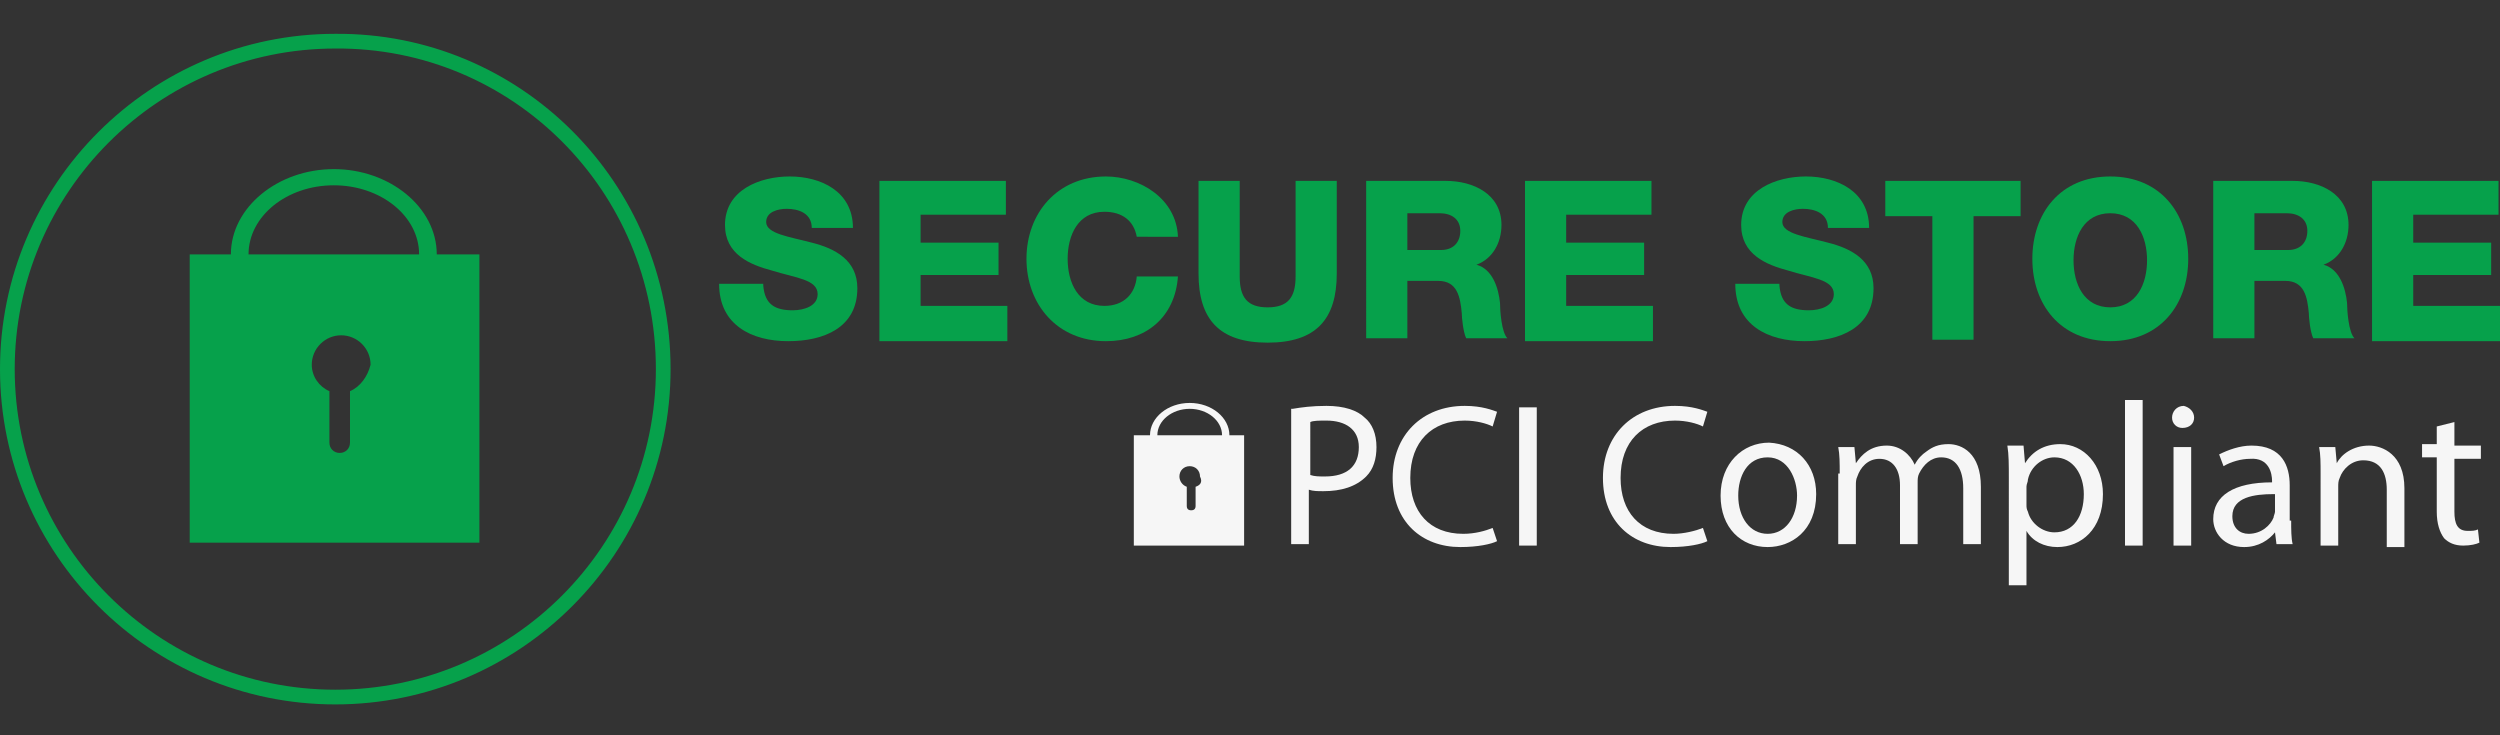 <?xml version="1.0" encoding="utf-8"?>
<!-- Generator: Adobe Illustrator 25.3.1, SVG Export Plug-In . SVG Version: 6.00 Build 0)  -->
<svg version="1.1" id="Layer_1" xmlns="http://www.w3.org/2000/svg" xmlns:xlink="http://www.w3.org/1999/xlink" x="0px" y="0px"
	 viewBox="0 0 170 50" style="enable-background:new 0 0 170 50;" xml:space="preserve">
<rect x="0" y="0" width="170" height="50" fill="#333333" stroke="none"/>
<style type="text/css">
	.st0{fill:none;stroke:#06A14B;}
	.st1{fill:#06A14B;}
	.st2{fill:#F6F6F6;}
</style>
<path class="st0" d="M45.1,25.1c0,12.3-10,22.3-22.3,22.3c-12.3,0-22.3-10-22.3-22.3c0-12.3,10-22.3,22.3-22.3
	C35.1,2.7,45.1,12.7,45.1,25.1z"/>
<path class="st1" d="M29.7,17.3c0-3.2-3.2-5.8-7-5.8c-3.8,0-7,2.6-7,5.8h-2.8v19.6h19.7V17.3H29.7z M23.8,26.6v3.5
	c0,0.4-0.3,0.7-0.7,0.7c-0.4,0-0.7-0.3-0.7-0.7v-3.5c-0.7-0.3-1.2-1-1.2-1.8c0-1.1,0.9-2,2-2c1.1,0,2,0.9,2,2
	C25,25.6,24.5,26.3,23.8,26.6z M16.9,17.3c0-2.6,2.6-4.7,5.8-4.7c3.2,0,5.8,2.1,5.8,4.7H16.9z"/>
<g>
	<path class="st2" d="M87.9,27.8c0.6-0.1,1.3-0.2,2.3-0.2c1.2,0,2.1,0.3,2.6,0.8c0.5,0.4,0.8,1.1,0.8,2c0,0.8-0.2,1.5-0.7,2
		c-0.7,0.7-1.7,1-2.9,1c-0.4,0-0.7,0-1-0.1v3.7h-1.2V27.8z M89.1,32.3c0.3,0.1,0.6,0.1,1,0.1c1.5,0,2.3-0.7,2.3-2
		c0-1.2-0.9-1.8-2.2-1.8c-0.5,0-0.9,0-1.1,0.1V32.3z"/>
	<path class="st2" d="M101.8,36.8c-0.4,0.2-1.3,0.4-2.5,0.4c-2.6,0-4.6-1.7-4.6-4.7c0-2.9,2-4.9,4.9-4.9c1.2,0,1.9,0.3,2.2,0.4
		l-0.3,1c-0.4-0.2-1.1-0.4-1.9-0.4c-2.2,0-3.7,1.4-3.7,3.9c0,2.3,1.3,3.8,3.6,3.8c0.8,0,1.5-0.2,2-0.4L101.8,36.8z"/>
	<path class="st2" d="M104.5,27.7v9.4h-1.2v-9.4H104.5z"/>
	<path class="st2" d="M116.1,36.8c-0.4,0.2-1.3,0.4-2.5,0.4c-2.6,0-4.6-1.7-4.6-4.7c0-2.9,2-4.9,4.9-4.9c1.2,0,1.9,0.3,2.2,0.4
		l-0.3,1c-0.4-0.2-1.1-0.4-1.9-0.4c-2.2,0-3.7,1.4-3.7,3.9c0,2.3,1.3,3.8,3.6,3.8c0.7,0,1.5-0.2,2-0.4L116.1,36.8z"/>
	<path class="st2" d="M123.5,33.6c0,2.5-1.7,3.6-3.3,3.6c-1.8,0-3.2-1.3-3.2-3.5c0-2.2,1.5-3.6,3.3-3.6
		C122.2,30.2,123.5,31.6,123.5,33.6z M118.2,33.7c0,1.5,0.8,2.6,2,2.6c1.2,0,2-1.1,2-2.6c0-1.1-0.6-2.6-2-2.6
		C118.8,31.1,118.2,32.4,118.2,33.7z"/>
	<path class="st2" d="M125.1,32.2c0-0.7,0-1.3-0.1-1.8h1.1l0.1,1.1h0c0.4-0.6,1-1.2,2.1-1.2c0.9,0,1.6,0.6,1.9,1.3h0
		c0.2-0.4,0.5-0.7,0.8-0.9c0.4-0.3,0.8-0.5,1.5-0.5c0.9,0,2.2,0.6,2.2,2.9v3.9h-1.2v-3.8c0-1.3-0.5-2.1-1.5-2.1
		c-0.7,0-1.2,0.5-1.5,1.1c-0.1,0.2-0.1,0.4-0.1,0.6v4.2h-1.2v-4c0-1.1-0.5-1.8-1.4-1.8c-0.8,0-1.3,0.6-1.5,1.2
		c-0.1,0.2-0.1,0.4-0.1,0.6v4h-1.2V32.2z"/>
	<path class="st2" d="M136.6,32.5c0-0.9,0-1.6-0.1-2.2h1.1l0.1,1.2h0c0.5-0.8,1.3-1.3,2.4-1.3c1.6,0,2.9,1.4,2.9,3.4
		c0,2.4-1.5,3.6-3.1,3.6c-0.9,0-1.7-0.4-2.1-1.1h0v3.7h-1.2V32.5z M137.8,34.3c0,0.2,0,0.3,0.1,0.5c0.2,0.8,1,1.4,1.8,1.4
		c1.3,0,2-1.1,2-2.6c0-1.3-0.7-2.5-2-2.5c-0.8,0-1.6,0.6-1.8,1.5c0,0.2-0.1,0.3-0.1,0.5V34.3z"/>
	<path class="st2" d="M144.5,27.2h1.2v9.9h-1.2V27.2z"/>
	<path class="st2" d="M149.2,28.4c0,0.4-0.3,0.7-0.8,0.7c-0.4,0-0.7-0.3-0.7-0.7c0-0.4,0.3-0.8,0.8-0.8
		C148.9,27.7,149.2,28,149.2,28.4z M147.8,37.1v-6.7h1.2v6.7H147.8z"/>
	<path class="st2" d="M155.8,35.4c0,0.6,0,1.2,0.1,1.6h-1.1l-0.1-0.8h0c-0.4,0.5-1.1,1-2.1,1c-1.4,0-2.1-1-2.1-1.9
		c0-1.6,1.4-2.5,4-2.5v-0.1c0-0.5-0.2-1.6-1.5-1.5c-0.6,0-1.3,0.2-1.8,0.5l-0.3-0.8c0.6-0.3,1.4-0.6,2.2-0.6c2.1,0,2.6,1.4,2.6,2.7
		V35.4z M154.6,33.6c-1.3,0-2.8,0.2-2.8,1.5c0,0.8,0.5,1.2,1.1,1.2c0.9,0,1.5-0.6,1.7-1.1c0-0.1,0.1-0.3,0.1-0.4V33.6z"/>
	<path class="st2" d="M157.8,32.2c0-0.7,0-1.3-0.1-1.8h1.1l0.1,1.1h0c0.3-0.6,1.1-1.2,2.2-1.2c0.9,0,2.4,0.6,2.4,2.9v4h-1.2v-3.9
		c0-1.1-0.4-2-1.6-2c-0.8,0-1.4,0.6-1.6,1.2c-0.1,0.2-0.1,0.4-0.1,0.6v4h-1.2V32.2z"/>
	<path class="st2" d="M166.9,28.7v1.6h1.8v0.9h-1.8v3.6c0,0.8,0.2,1.3,0.9,1.3c0.3,0,0.5,0,0.7-0.1l0.1,0.9
		c-0.2,0.1-0.6,0.2-1.1,0.2c-0.6,0-1-0.2-1.3-0.5c-0.3-0.4-0.5-1-0.5-1.8v-3.7h-1v-0.9h1v-1.2L166.9,28.7z"/>
</g>
<path class="st2" d="M83.6,29.6c0-1.2-1.2-2.2-2.7-2.2c-1.5,0-2.7,1-2.7,2.2h-1.1v7.5h7.5v-7.5H83.6z M81.3,33.1v1.3
	c0,0.2-0.1,0.3-0.3,0.3s-0.3-0.1-0.3-0.3v-1.3c-0.3-0.1-0.5-0.4-0.5-0.7c0-0.4,0.3-0.7,0.7-0.7c0.4,0,0.7,0.3,0.7,0.7
	C81.8,32.8,81.6,33,81.3,33.1z M78.7,29.6c0-1,1-1.8,2.2-1.8c1.2,0,2.2,0.8,2.2,1.8H78.7z"/>
<g>
	<path class="st1" d="M51.9,19.4c0.1,1.3,0.8,1.7,2,1.7c0.8,0,1.7-0.3,1.7-1.1c0-1-1.5-1.1-3.1-1.6c-1.5-0.4-3.2-1.1-3.2-3.1
		c0-2.4,2.4-3.3,4.4-3.3c2.1,0,4.3,1,4.3,3.5h-2.8c0-1-0.9-1.3-1.7-1.3c-0.6,0-1.4,0.2-1.4,0.9c0,0.8,1.6,1,3.1,1.4
		c1.6,0.4,3.1,1.2,3.1,3.1c0,2.7-2.3,3.6-4.7,3.6c-2.5,0-4.7-1.1-4.7-3.9H51.9z"/>
	<path class="st1" d="M59.8,12.3h8.6v2.3h-5.8v1.9h5.3v2.2h-5.3v2.1h5.9v2.4h-8.7V12.3z"/>
	<path class="st1" d="M77.3,16.1c-0.2-1.1-1-1.7-2.2-1.7c-1.8,0-2.5,1.6-2.5,3.2s0.7,3.2,2.5,3.2c1.3,0,2.1-0.8,2.2-2h2.8
		c-0.2,2.8-2.2,4.4-4.9,4.4c-3.3,0-5.4-2.5-5.4-5.6c0-3.1,2.1-5.6,5.4-5.6c2.3,0,4.8,1.5,4.9,4.1H77.3z"/>
	<path class="st1" d="M90.9,18.6c0,3.1-1.4,4.7-4.7,4.7c-3.3,0-4.7-1.6-4.7-4.7v-6.3h2.8v6.5c0,1.4,0.5,2.1,1.9,2.1
		c1.4,0,1.9-0.7,1.9-2.1v-6.5h2.8V18.6z"/>
	<path class="st1" d="M92.8,12.3h5.5c1.9,0,3.8,0.9,3.8,3c0,1.2-0.6,2.3-1.7,2.7v0c1.1,0.3,1.5,1.6,1.6,2.6c0,0.5,0.1,2,0.5,2.4
		h-2.8c-0.2-0.4-0.3-1.4-0.3-1.7c-0.1-1.1-0.3-2.2-1.6-2.2h-2.1v3.9h-2.8V12.3z M95.6,17h2.4c0.8,0,1.3-0.5,1.3-1.3
		c0-0.8-0.6-1.2-1.4-1.2h-2.2V17z"/>
	<path class="st1" d="M103.7,12.3h8.6v2.3h-5.8v1.9h5.3v2.2h-5.3v2.1h5.9v2.4h-8.7V12.3z"/>
	<path class="st1" d="M121,19.4c0.1,1.3,0.8,1.7,2,1.7c0.8,0,1.7-0.3,1.7-1.1c0-1-1.5-1.1-3.1-1.6c-1.5-0.4-3.2-1.1-3.2-3.1
		c0-2.4,2.4-3.3,4.4-3.3c2.1,0,4.3,1,4.3,3.5h-2.8c0-1-0.9-1.3-1.7-1.3c-0.6,0-1.4,0.2-1.4,0.9c0,0.8,1.6,1,3.1,1.4
		c1.6,0.4,3.1,1.2,3.1,3.1c0,2.7-2.3,3.6-4.7,3.6c-2.5,0-4.7-1.1-4.7-3.9H121z"/>
	<path class="st1" d="M137.4,14.7h-3.2v8.4h-2.8v-8.4h-3.2v-2.4h9.2V14.7z"/>
	<path class="st1" d="M143.5,12c3.4,0,5.3,2.5,5.3,5.6c0,3.1-1.9,5.6-5.3,5.6c-3.4,0-5.3-2.5-5.3-5.6C138.2,14.5,140.1,12,143.5,12z
		 M143.5,20.9c1.8,0,2.5-1.6,2.5-3.2s-0.7-3.2-2.5-3.2c-1.8,0-2.5,1.6-2.5,3.2S141.7,20.9,143.5,20.9z"/>
	<path class="st1" d="M150.4,12.3h5.5c1.9,0,3.8,0.9,3.8,3c0,1.2-0.6,2.3-1.7,2.7v0c1.1,0.3,1.5,1.6,1.6,2.6c0,0.5,0.1,2,0.5,2.4
		h-2.8c-0.2-0.4-0.3-1.4-0.3-1.7c-0.1-1.1-0.3-2.2-1.6-2.2h-2.1v3.9h-2.8V12.3z M153.2,17h2.4c0.8,0,1.3-0.5,1.3-1.3
		c0-0.8-0.6-1.2-1.4-1.2h-2.2V17z"/>
	<path class="st1" d="M161.3,12.3h8.6v2.3h-5.8v1.9h5.3v2.2h-5.3v2.1h5.9v2.4h-8.7V12.3z"/>
</g>
</svg>
